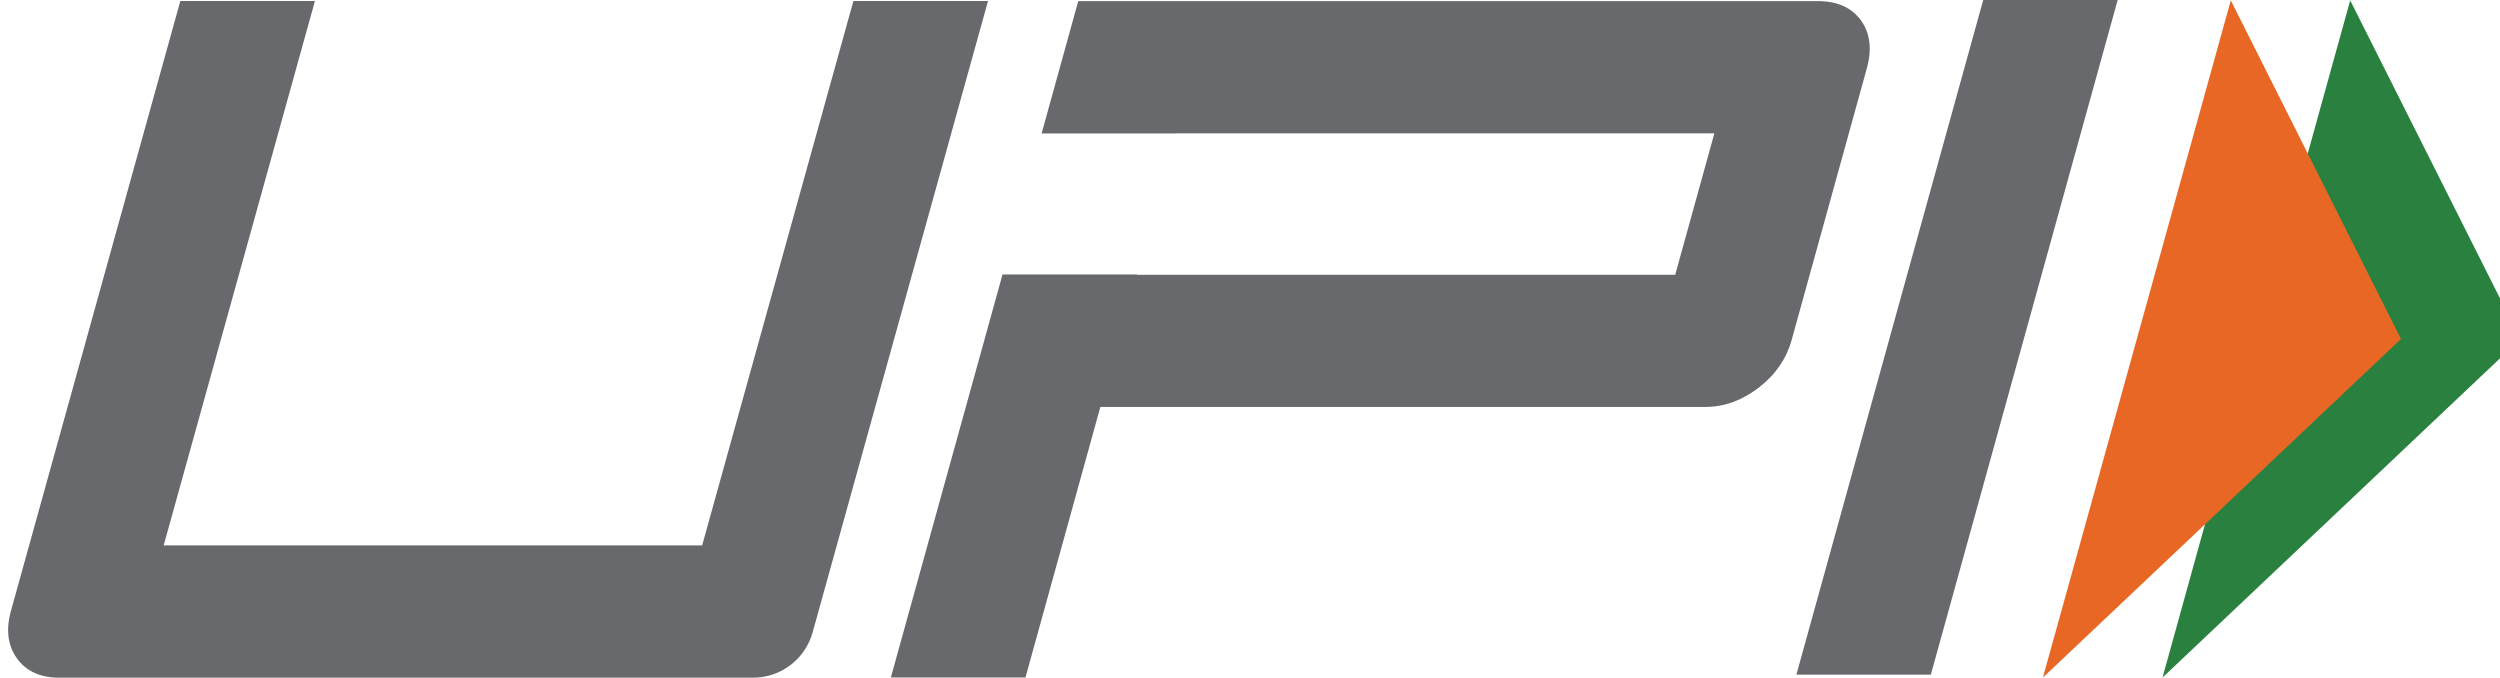 <?xml version="1.0" encoding="utf-8"?>
<!-- Generator: Adobe Illustrator 24.0.1, SVG Export Plug-In . SVG Version: 6.00 Build 0)  -->
<svg version="1.1" id="Layer_1" xmlns="http://www.w3.org/2000/svg" xmlns:xlink="http://www.w3.org/1999/xlink" x="0px" y="0px"
	 viewBox="0 0 107.71 29.22" style="enable-background:new 0 0 107.71 29.22;" xml:space="preserve">
<style type="text/css">
	.st0{fill:#67696D;}
	.st1{fill:#2A813F;}
	.st2{fill:#E86724;}
</style>
<g id="g22" transform="matrix(0.353,0,0,-0.353,-10.926,61.159)">
	<g>
		<g id="g24">
			<g id="g126" transform="translate(316.463,76.495)">
				<path id="path128" class="st0" d="M-49.85,14.42h-16.41l22.83,82.44h16.41L-49.85,14.42z"/>
			</g>
			<g id="g130" transform="translate(306.452,170.288)">
				<path id="path132" class="st0" d="M-48.36,0.47c-1.14,1.57-2.89,2.36-5.28,2.36h-90.26l-4.47-16.15h16.42v0.01h65.69
					l-4.78-17.26h-65.69l0.01,0.04h-16.42l-13.63-49.19h16.43l9.14,33.02h73.84c2.31,0,4.48,0.79,6.52,2.36
					c2.04,1.57,3.38,3.52,4.02,5.84l9.14,33.02C-47-3.09-47.23-1.1-48.36,0.47"/>
			</g>
			<g id="g134" transform="translate(156.12,82.541)">
				<path id="path136" class="st0" d="M-25.99,13.52C-26.9,10.26-29.87,8-33.26,8h-84.69c-2.31,0-4.02,0.79-5.15,2.36
					c-1.13,1.57-1.37,3.52-0.72,5.84l20.66,74.39h16.43l-18.46-66.44h65.72l18.46,66.44h16.43L-25.99,13.52z"/>
			</g>
			<g id="g138" transform="translate(376.586,173.169)">
				<path id="path140" class="st1" d="M-58.79,0.04l20.78-41.33L-81.7-82.61L-58.79,0.04z"/>
			</g>
			<g id="g142" transform="translate(359.472,173.169)">
				<path id="path144" class="st2" d="M-56.25,0.04l20.77-41.33l-43.7-41.32L-56.25,0.04z"/>
			</g>
		</g>
	</g>
</g>
</svg>
